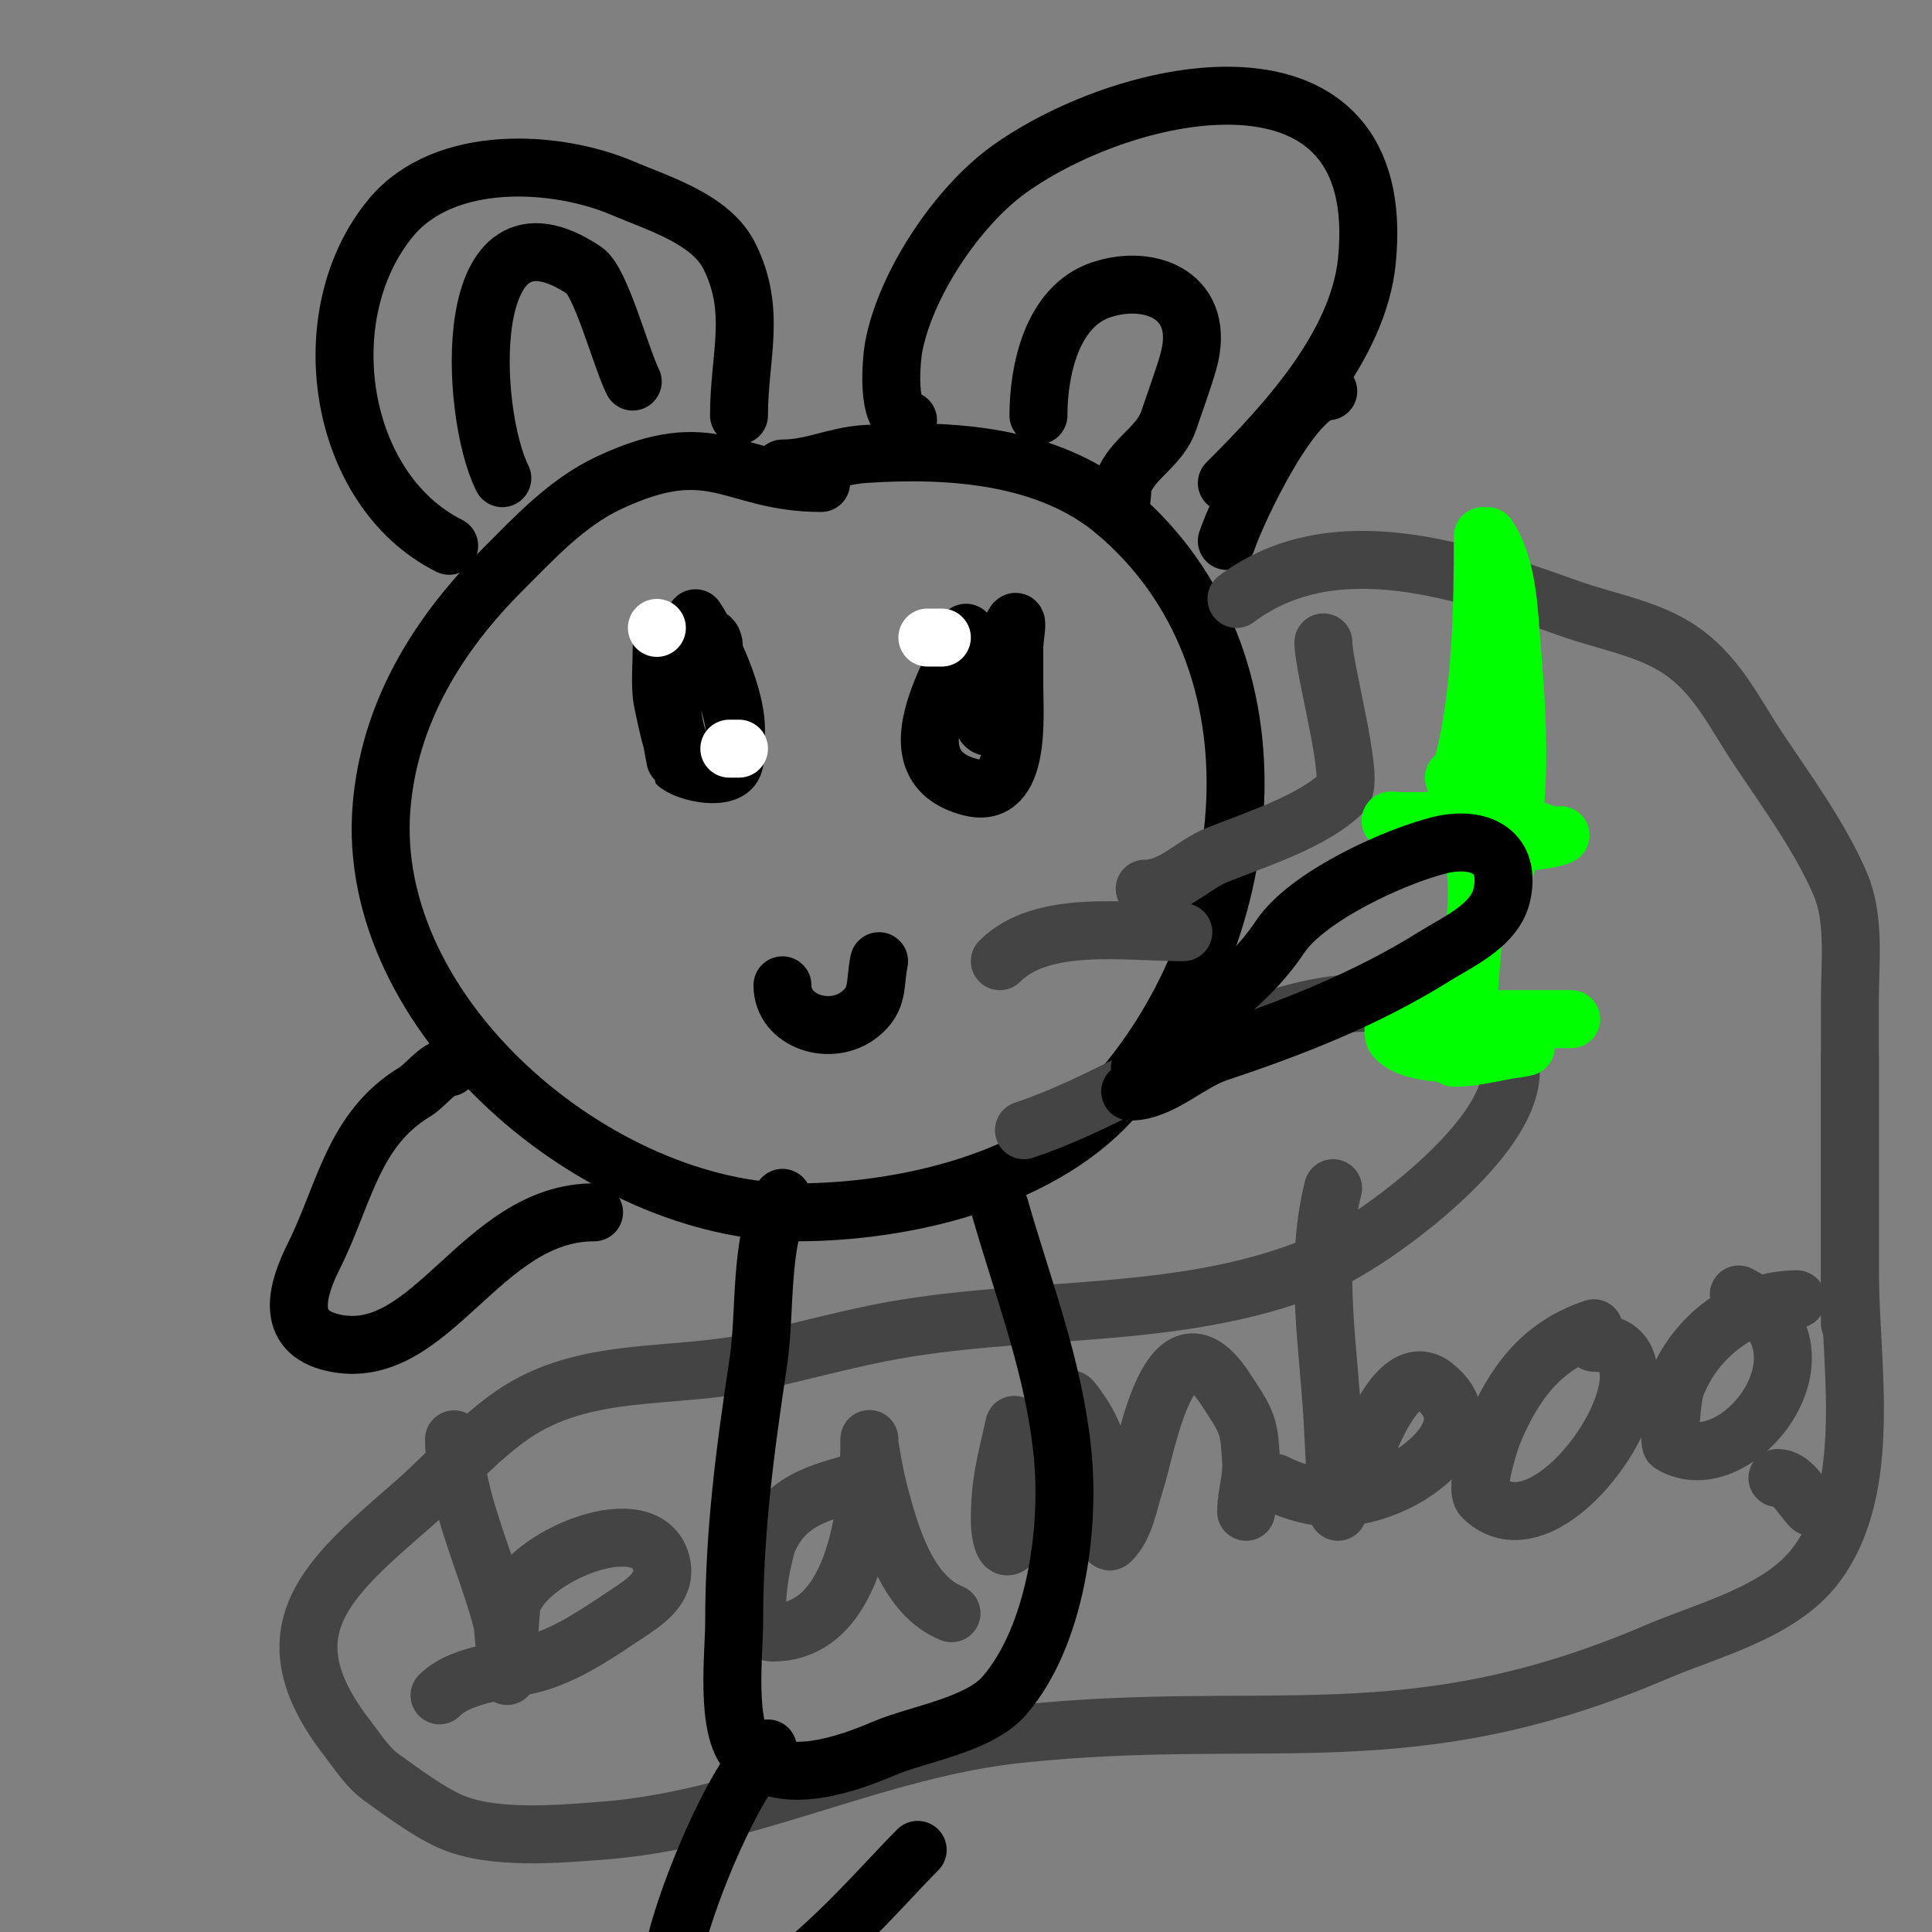 <svg viewBox='0 0 400 400' version='1.1' xmlns='http://www.w3.org/2000/svg' xmlns:xlink='http://www.w3.org/1999/xlink'><rect x="0" y="0" width="400" height="400" fill="#808080" stroke="none"/><g fill='none' stroke='#000000' stroke-width='12' stroke-linecap='round' stroke-linejoin='round'><path d='M170,100c-18.543,0 -22.216,-10.251 -44,0c-8.68,4.085 -15.344,11.344 -22,18c-13.436,13.436 -23.386,29.634 -25,49c-3.61,43.314 45.035,84 86,84c21.713,0 49.67,-6.276 65,-23c30.818,-33.62 37.471,-91.14 1,-122c-13.999,-11.846 -34.465,-13.169 -52,-12c-6.081,0.405 -10.879,3 -17,3'/><path d='M188,87c-4.694,0 -3.401,-12.794 -3,-15c2.353,-12.939 13.119,-29.228 24,-37c24.998,-17.856 78.771,-28.712 74,19c-1.77,17.702 -17.017,34.017 -29,46'/><path d='M153,86c0,-12.246 3.731,-21.538 -2,-33c-3.842,-7.685 -14.755,-10.895 -22,-14c-13.978,-5.991 -37.01,-7.188 -48,6c-16.7,20.04 -11.174,56.413 12,68'/><path d='M131,79c-2.443,-4.886 -6.59,-20.727 -10,-23c-25.927,-17.285 -23.859,29.283 -17,43'/><path d='M215,86c0,-9.138 2.7,-22.567 13,-26c10.187,-3.396 21.942,1.204 18,15c-1.042,3.647 -2.793,8.378 -4,12c-1.692,5.075 -6.748,7.495 -9,12c-1.412,2.824 0.273,3.591 -2,7'/><path d='M275,81c-7.203,0 -18.855,24.566 -21,31'/><path d='M137,134c0,3.26 -0.321,6.786 0,10c0.113,1.132 1.523,7.568 2,9c0.127,0.382 0.916,4.916 1,5c2.007,2.007 11.015,3.941 12,0c1.638,-6.552 -1.767,-15.046 -4,-21c-0.597,-1.591 0.414,-4.057 -1,-5c-3.719,-2.48 -6.143,4.286 -7,6c-2.384,4.768 -0.791,24.896 9,20c8.712,-4.356 -1.742,-25.113 -5,-30'/><path d='M200,131c0,4.464 -17.508,27.373 1,32c10.524,2.631 9,-14.868 9,-21c0,-2.667 0,-5.333 0,-8c0,-1.667 0.924,-6.387 0,-5c-1.906,2.858 -12.529,27.897 -2,20'/><path d='M162,204c0,7.545 10.08,10.736 16,6c4.017,-3.213 3.029,-6.143 4,-11'/></g>
<g fill='none' stroke='#ffffff' stroke-width='12' stroke-linecap='round' stroke-linejoin='round'><path d='M146,136'/><path d='M136,130l0,0'/><path d='M151,153'/><path d='M151,153'/><path d='M151,155c0.667,0 1.333,0 2,0'/><path d='M197,139'/><path d='M201,132'/><path d='M192,132c1,0 2,0 3,0'/><path d='M211,137'/><path d='M208,145'/><path d='M207,158'/><path d='M217,157'/><path d='M203,155'/><path d='M209,162'/><path d='M207,156'/><path d='M208,166'/><path d='M207,160'/><path d='M209,156'/></g>
<g fill='none' stroke='#444444' stroke-width='12' stroke-linecap='round' stroke-linejoin='round'><path d='M94,298c0,11.864 7.091,26.366 10,38c0.17,0.682 1,11 1,11c0,0 0.617,-13.658 1,-15c2.834,-9.917 28.518,-20.41 31,-8c0.963,4.816 -3.595,7.73 -7,10c-5.711,3.807 -11.488,7.829 -18,10c-6.12,2.04 -16.131,2.131 -21,7'/><path d='M180,306c-8.549,2.85 -16.835,3.479 -21,13c-0.482,1.101 -5.318,19 1,19c17.766,0 20,-27.357 20,-40c0,-0.333 -0.06,0.672 0,1c0.608,3.345 1.135,6.713 2,10c2.381,9.049 5.922,21.369 15,25'/><path d='M210,295c-1.732,7.793 -3,11.691 -3,20c0,1.795 0.564,6.077 2,5c7.638,-5.729 5.994,-16.983 9,-25c0.132,-0.352 2.5,-6.928 4,-5c5.037,6.476 5.559,10.316 7,18c0.434,2.317 0.765,4.655 1,7c0.133,1.327 -0.943,4.943 0,4c3.064,-3.064 3.63,-7.889 5,-12c2.352,-7.055 7.121,-37.666 19,-19c1.443,2.267 3.096,4.469 4,7c0.793,2.22 0.804,4.651 1,7c0.342,4.101 -1,7.359 -1,11'/><path d='M276,246c-4.157,16.629 -0.763,33.215 0,50c0.335,7.379 1,17 1,17c0,0 2.893,-5.232 4,-8c1.116,-2.789 7.827,-24.538 16,-18c9.57,7.656 -1.04,16.724 -8,20c-8.53,4.014 -16.692,4.154 -25,0'/><path d='M330,275c-10.918,3.639 -16.636,11.402 -21,22c-0.226,0.55 -3.854,11.146 -2,13c14.677,14.677 43.759,-32 23,-32'/><path d='M372,269c-10.9,0 -21.122,7.658 -25,18c-0.912,2.432 -1.53,11.682 -1,12c13.649,8.189 35.7,-20.15 14,-31'/><path d='M383,219c0,18.333 0,36.667 0,55'/><path d='M383,294'/><path d='M371,300'/><path d='M368,306c3.073,0 4.827,3.827 7,6'/><path d='M256,124c20.319,-15.239 47.576,-5.651 69,2c7.145,2.552 15.512,3.945 22,8c8.257,5.16 11.934,13.4 17,21c5.695,8.542 12.834,18.279 17,28c3.115,7.268 2,16.331 2,24c0,18.667 0,37.333 0,56c0,19.388 5.033,44.956 -7,61c-7.359,9.811 -22.319,13.422 -33,18c-51.523,22.081 -80.412,11.57 -132,17c-29.647,3.121 -56.556,17.735 -86,20c-9.243,0.711 -23.156,2.02 -32,-2c-4.598,-2.09 -9.838,-6.027 -14,-9c-2.883,-2.06 -4.825,-5.203 -7,-8c-17.656,-22.701 -3.63,-33.574 14,-49c6.674,-5.84 12.684,-12.935 20,-18c14.982,-10.372 33.024,-7.362 50,-11c8.67,-1.858 17.352,-4.27 26,-6c30.719,-6.144 63.758,-2.004 93,-15c12.235,-5.438 56.379,-38.266 29,-50c-4.387,-1.88 -9.264,-2.408 -14,-3c-28.45,-3.556 -52.525,17.508 -78,26'/><path d='M274,133c0,5.42 6.559,28.441 4,31c-6.061,6.061 -18.175,9.87 -26,13c-5.118,2.047 -9.155,7 -15,7'/><path d='M273,169'/><path d='M245,193c-12.143,0 -29.246,-2.754 -38,6'/></g>
<g fill='none' stroke='#00ff00' stroke-width='12' stroke-linecap='round' stroke-linejoin='round'><path d='M307,111c0,15.23 -0.324,32.297 -4,47c-0.45,1.8 1.246,8.754 0,10c-1.573,1.573 -6.776,2 -9,2c-1.333,0 -2.667,0 -4,0c-0.667,0 -2.596,-0.298 -2,0c6.85,3.425 16.64,2 24,2c2,0 4.012,-0.221 6,0c1.048,0.116 1.977,0.744 3,1c0.647,0.162 2.596,-0.298 2,0c-2.886,1.443 -15.296,1.704 -14,3'/><path d='M308,111c4.255,6.382 4.376,15.508 5,23c1.395,16.743 2.897,40.207 -5,56'/><path d='M301,161c3.785,11.356 6.038,20.773 4,33c-0.084,0.505 -1,13 -1,13c0,0 0,-1.333 0,-2c0,-2.427 -4.588,-2.268 -7,-2c-2.62,0.291 -10.564,9.436 -8,12c7.413,7.413 41.219,-1.244 20,3c-2.635,0.527 -5.313,1 -8,1'/><path d='M295,214c6.337,-2.112 12.206,-3 19,-3c2,0 4,0 6,0c1.667,0 6.667,0 5,0c-10.007,0 -20.028,0 -30,0'/></g>
<g fill='none' stroke='#000000' stroke-width='12' stroke-linecap='round' stroke-linejoin='round'><path d='M236,221c9.676,-9.676 21.19,-15.284 29,-27c5.592,-8.387 23.487,-16.622 33,-19c7.35,-1.837 14.897,0.517 13,10c-1.307,6.537 -8.984,9.865 -14,13c-14.155,8.847 -29.331,14.777 -45,20c-5.895,1.965 -11.694,8 -18,8'/><path d='M93,221c-2.255,0 -5.046,3.828 -7,5c-12.947,7.768 -14.66,21.319 -21,34c-3.345,6.689 -6.309,15.709 4,18c20.3,4.511 30.434,-27 54,-27'/><path d='M162,248c-4.84,9.681 -3.408,23.385 -5,34c-2.807,18.711 -5,35.155 -5,54c0,6.215 -1.928,22.072 3,27c7.089,7.089 20.724,2.118 28,-1c6.992,-2.997 19.697,-4.813 25,-11c10.619,-12.389 13.543,-34.569 12,-50c-1.802,-18.022 -8.103,-33.861 -13,-51'/><path d='M159,362c-7.417,7.417 -16.316,29.266 -19,40c-2.084,8.335 7.949,12.763 15,11c10.785,-2.696 26.908,-21.908 35,-30'/></g>
</svg>